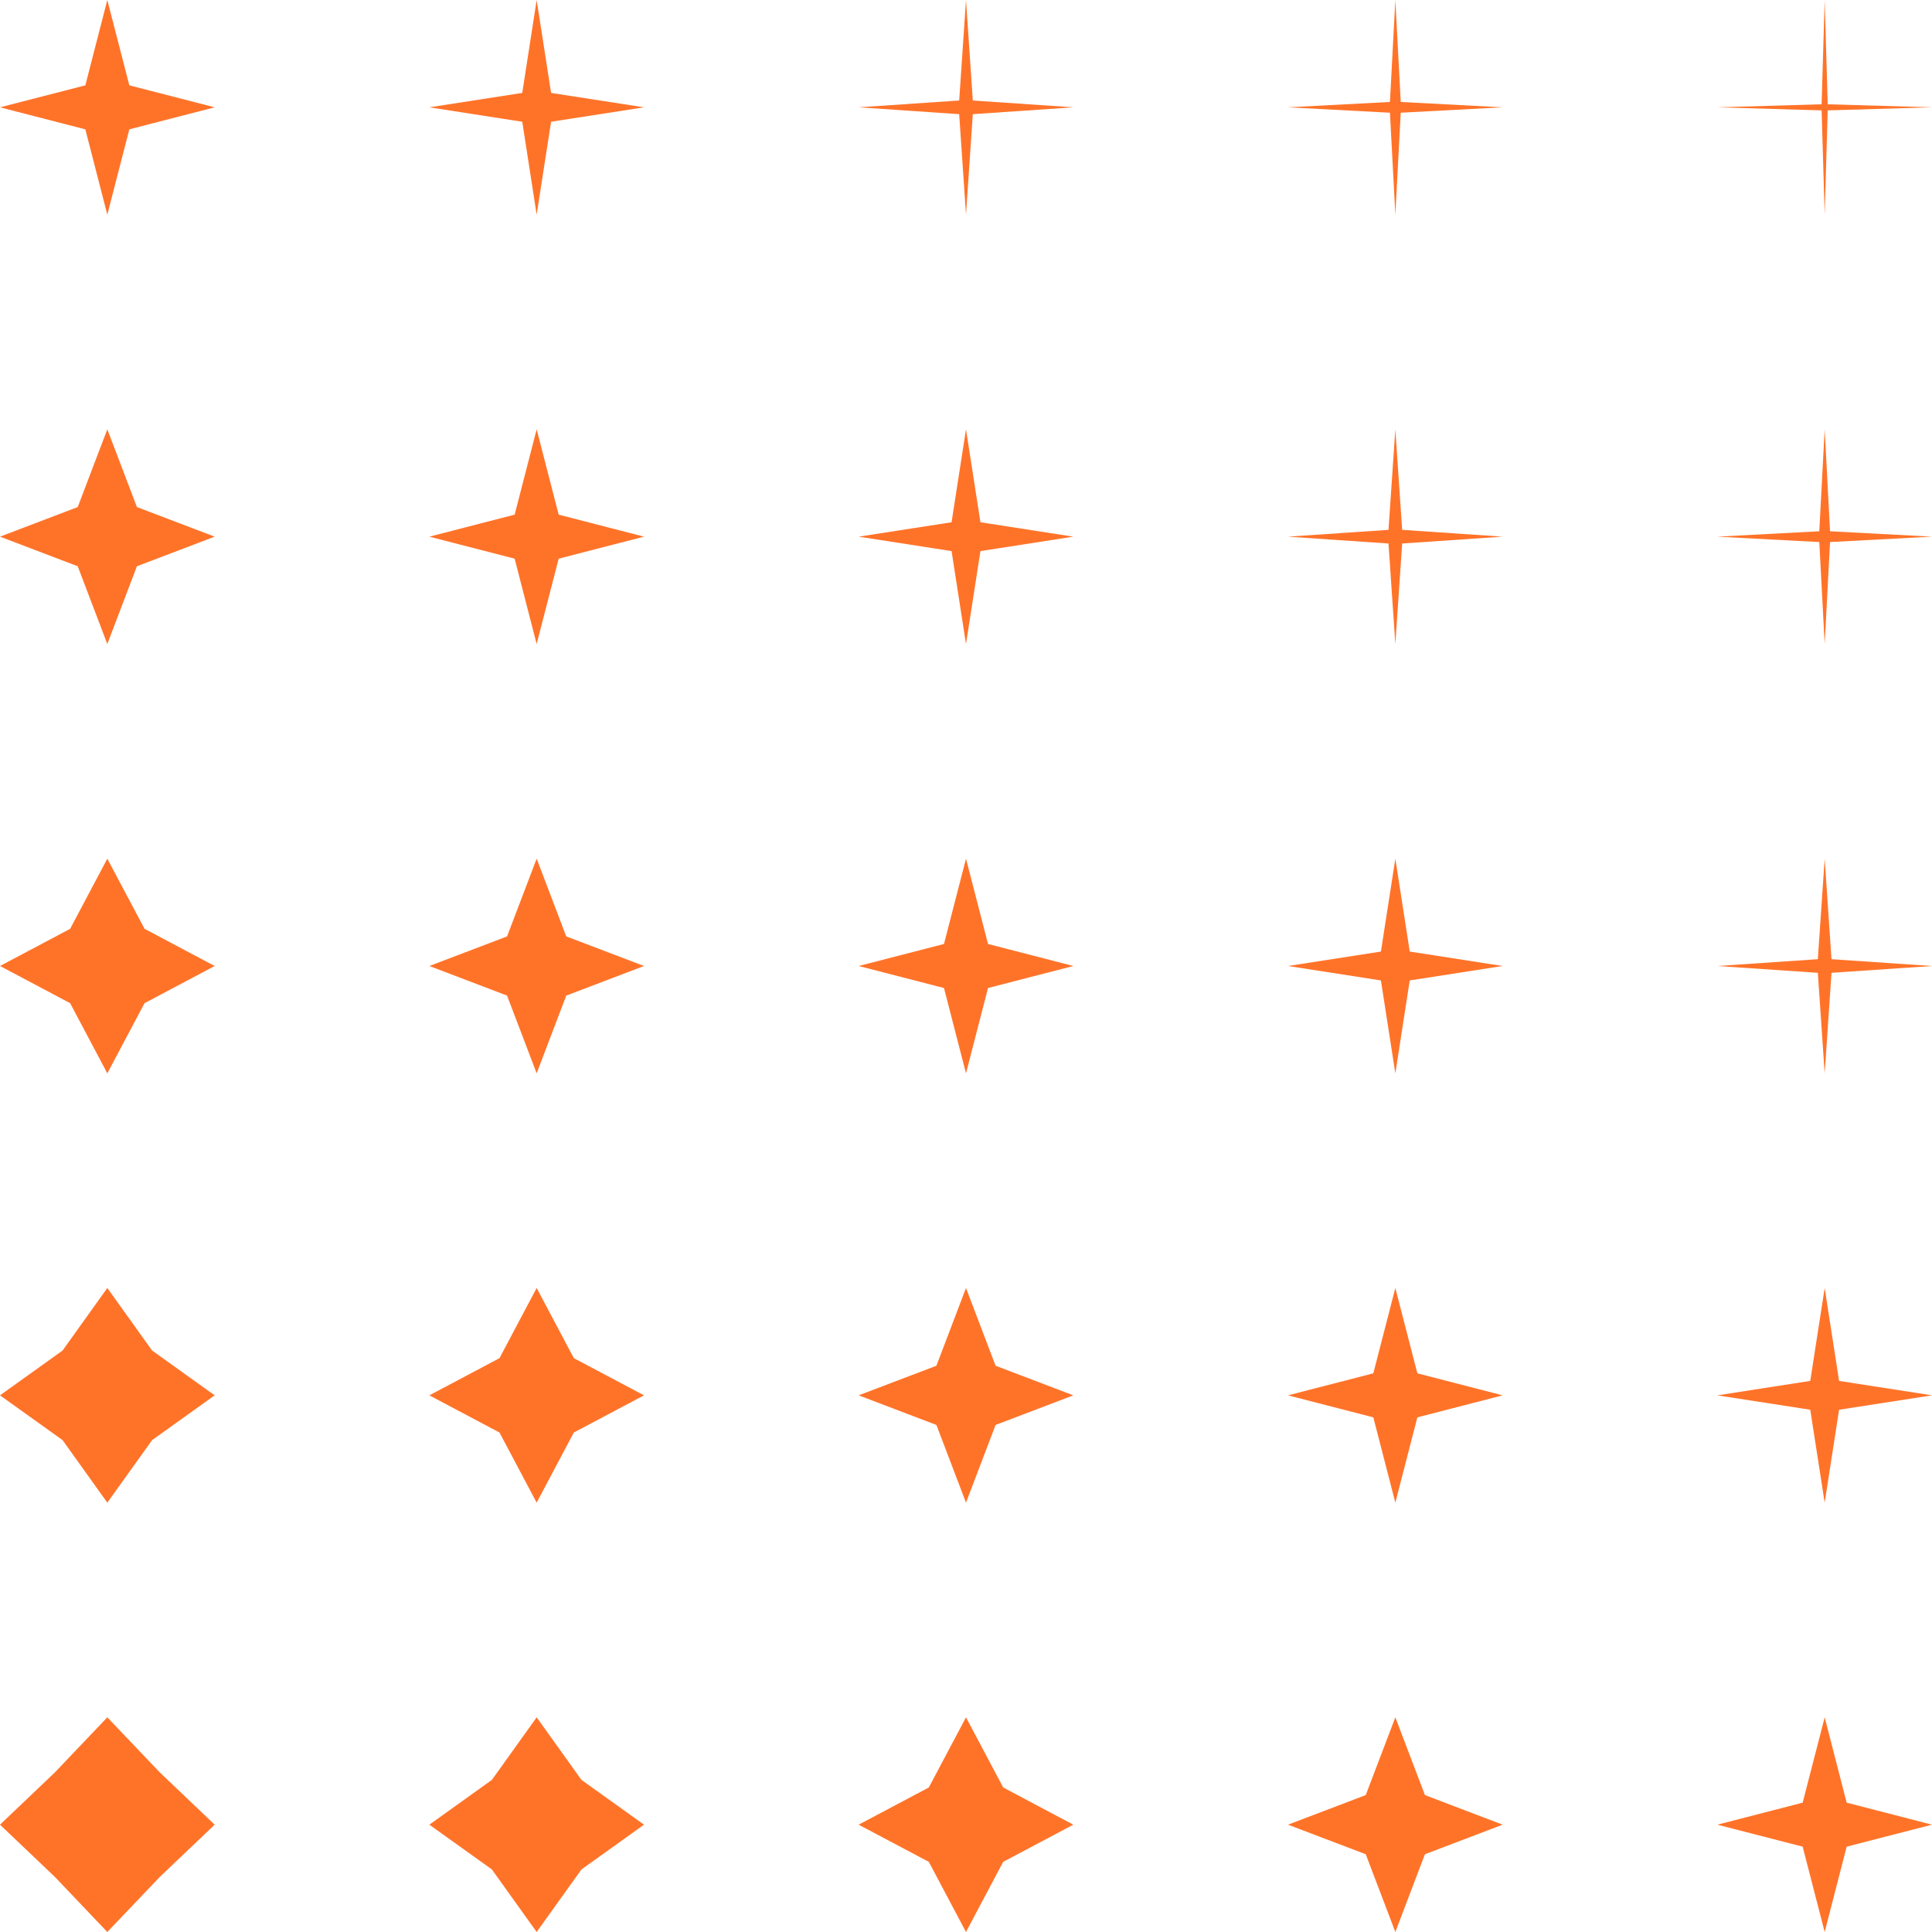 <?xml version="1.0" encoding="UTF-8"?> <svg xmlns="http://www.w3.org/2000/svg" width="53" height="53" viewBox="0 0 53 53" fill="none"> <path d="M2.944 53L4.381 51.492L5.889 50.056L4.381 48.619L2.944 47.111L1.508 48.619L-2.57412e-07 50.056L1.508 51.492L2.944 53Z" fill="#FF7329"></path> <path d="M2.944 41.222L4.173 39.506L5.889 38.278L4.173 37.049L2.944 35.333L1.716 37.049L-2.57412e-07 38.278L1.716 39.506L2.944 41.222Z" fill="#FF7329"></path> <path d="M2.944 29.445L3.965 27.52L5.889 26.5L3.965 25.48L2.944 23.556L1.924 25.48L-2.57412e-07 26.5L1.924 27.52L2.944 29.445Z" fill="#FF7329"></path> <path d="M2.944 17.667L3.756 15.534L5.889 14.722L3.756 13.91L2.944 11.778L2.132 13.91L-2.57412e-07 14.722L2.132 15.534L2.944 17.667Z" fill="#FF7329"></path> <path d="M2.944 5.889L3.548 3.548L5.889 2.944L3.548 2.341L2.944 -3.59527e-06L2.341 2.341L-2.57412e-07 2.944L2.341 3.548L2.944 5.889Z" fill="#FF7329"></path> <path d="M14.722 53L15.951 51.284L17.667 50.056L15.951 48.827L14.722 47.111L13.494 48.827L11.778 50.056L13.494 51.284L14.722 53Z" fill="#FF7329"></path> <path d="M14.722 41.222L15.742 39.298L17.667 38.278L15.742 37.258L14.722 35.333L13.702 37.258L11.778 38.278L13.702 39.298L14.722 41.222Z" fill="#FF7329"></path> <path d="M14.722 29.445L15.534 27.312L17.667 26.5L15.534 25.688L14.722 23.556L13.91 25.688L11.778 26.5L13.91 27.312L14.722 29.445Z" fill="#FF7329"></path> <path d="M14.722 17.667L15.326 15.326L17.667 14.722L15.326 14.118L14.722 11.778L14.118 14.118L11.778 14.722L14.118 15.326L14.722 17.667Z" fill="#FF7329"></path> <path d="M14.722 5.889L15.118 3.34L17.667 2.944L15.118 2.549L14.722 -1.12247e-05L14.327 2.549L11.778 2.944L14.327 3.34L14.722 5.889Z" fill="#FF7329"></path> <path d="M26.5 53L27.52 51.076L29.444 50.056L27.52 49.035L26.5 47.111L25.48 49.035L23.555 50.056L25.48 51.076L26.5 53Z" fill="#FF7329"></path> <path d="M26.5 41.222L27.312 39.09L29.444 38.278L27.312 37.466L26.5 35.333L25.688 37.466L23.555 38.278L25.688 39.09L26.5 41.222Z" fill="#FF7329"></path> <path d="M26.5 29.445L27.104 27.104L29.444 26.5L27.104 25.896L26.5 23.556L25.896 25.896L23.555 26.5L25.896 27.104L26.5 29.445Z" fill="#FF7329"></path> <path d="M26.5 17.667L26.896 15.118L29.444 14.722L26.896 14.327L26.5 11.778L26.104 14.327L23.555 14.722L26.104 15.118L26.5 17.667Z" fill="#FF7329"></path> <path d="M26.5 5.889L26.687 3.132L29.444 2.944L26.687 2.757L26.5 -1.12247e-05L26.313 2.757L23.555 2.944L26.313 3.132L26.5 5.889Z" fill="#FF7329"></path> <path d="M38.278 53L39.09 50.867L41.222 50.056L39.09 49.244L38.278 47.111L37.466 49.244L35.333 50.056L37.466 50.867L38.278 53Z" fill="#FF7329"></path> <path d="M38.278 41.222L38.882 38.882L41.222 38.278L38.882 37.674L38.278 35.333L37.674 37.674L35.333 38.278L37.674 38.882L38.278 41.222Z" fill="#FF7329"></path> <path d="M38.278 29.445L38.673 26.896L41.222 26.5L38.673 26.104L38.278 23.556L37.882 26.104L35.333 26.5L37.882 26.896L38.278 29.445Z" fill="#FF7329"></path> <path d="M38.278 17.667L38.465 14.91L41.222 14.722L38.465 14.535L38.278 11.778L38.09 14.535L35.333 14.722L38.09 14.91L38.278 17.667Z" fill="#FF7329"></path> <path d="M38.278 5.889L38.426 3.092L41.222 2.944L38.426 2.797L38.278 -1.12247e-05L38.13 2.797L35.333 2.944L38.13 3.092L38.278 5.889Z" fill="#FF7329"></path> <path d="M50.056 53L50.659 50.659L53 50.056L50.659 49.452L50.056 47.111L49.452 49.452L47.111 50.056L49.452 50.659L50.056 53Z" fill="#FF7329"></path> <path d="M50.056 41.222L50.451 38.673L53 38.278L50.451 37.882L50.056 35.333L49.66 37.882L47.111 38.278L49.66 38.673L50.056 41.222Z" fill="#FF7329"></path> <path d="M50.056 29.445L50.243 26.687L53 26.5L50.243 26.313L50.056 23.556L49.868 26.313L47.111 26.5L49.868 26.687L50.056 29.445Z" fill="#FF7329"></path> <path d="M50.056 17.667L50.203 14.87L53 14.722L50.203 14.574L50.056 11.778L49.908 14.574L47.111 14.722L49.908 14.87L50.056 17.667Z" fill="#FF7329"></path> <path d="M50.056 5.889L50.139 3.028L53 2.944L50.139 2.861L50.056 -1.12247e-05L49.972 2.861L47.111 2.944L49.972 3.028L50.056 5.889Z" fill="#FF7329"></path> </svg> 